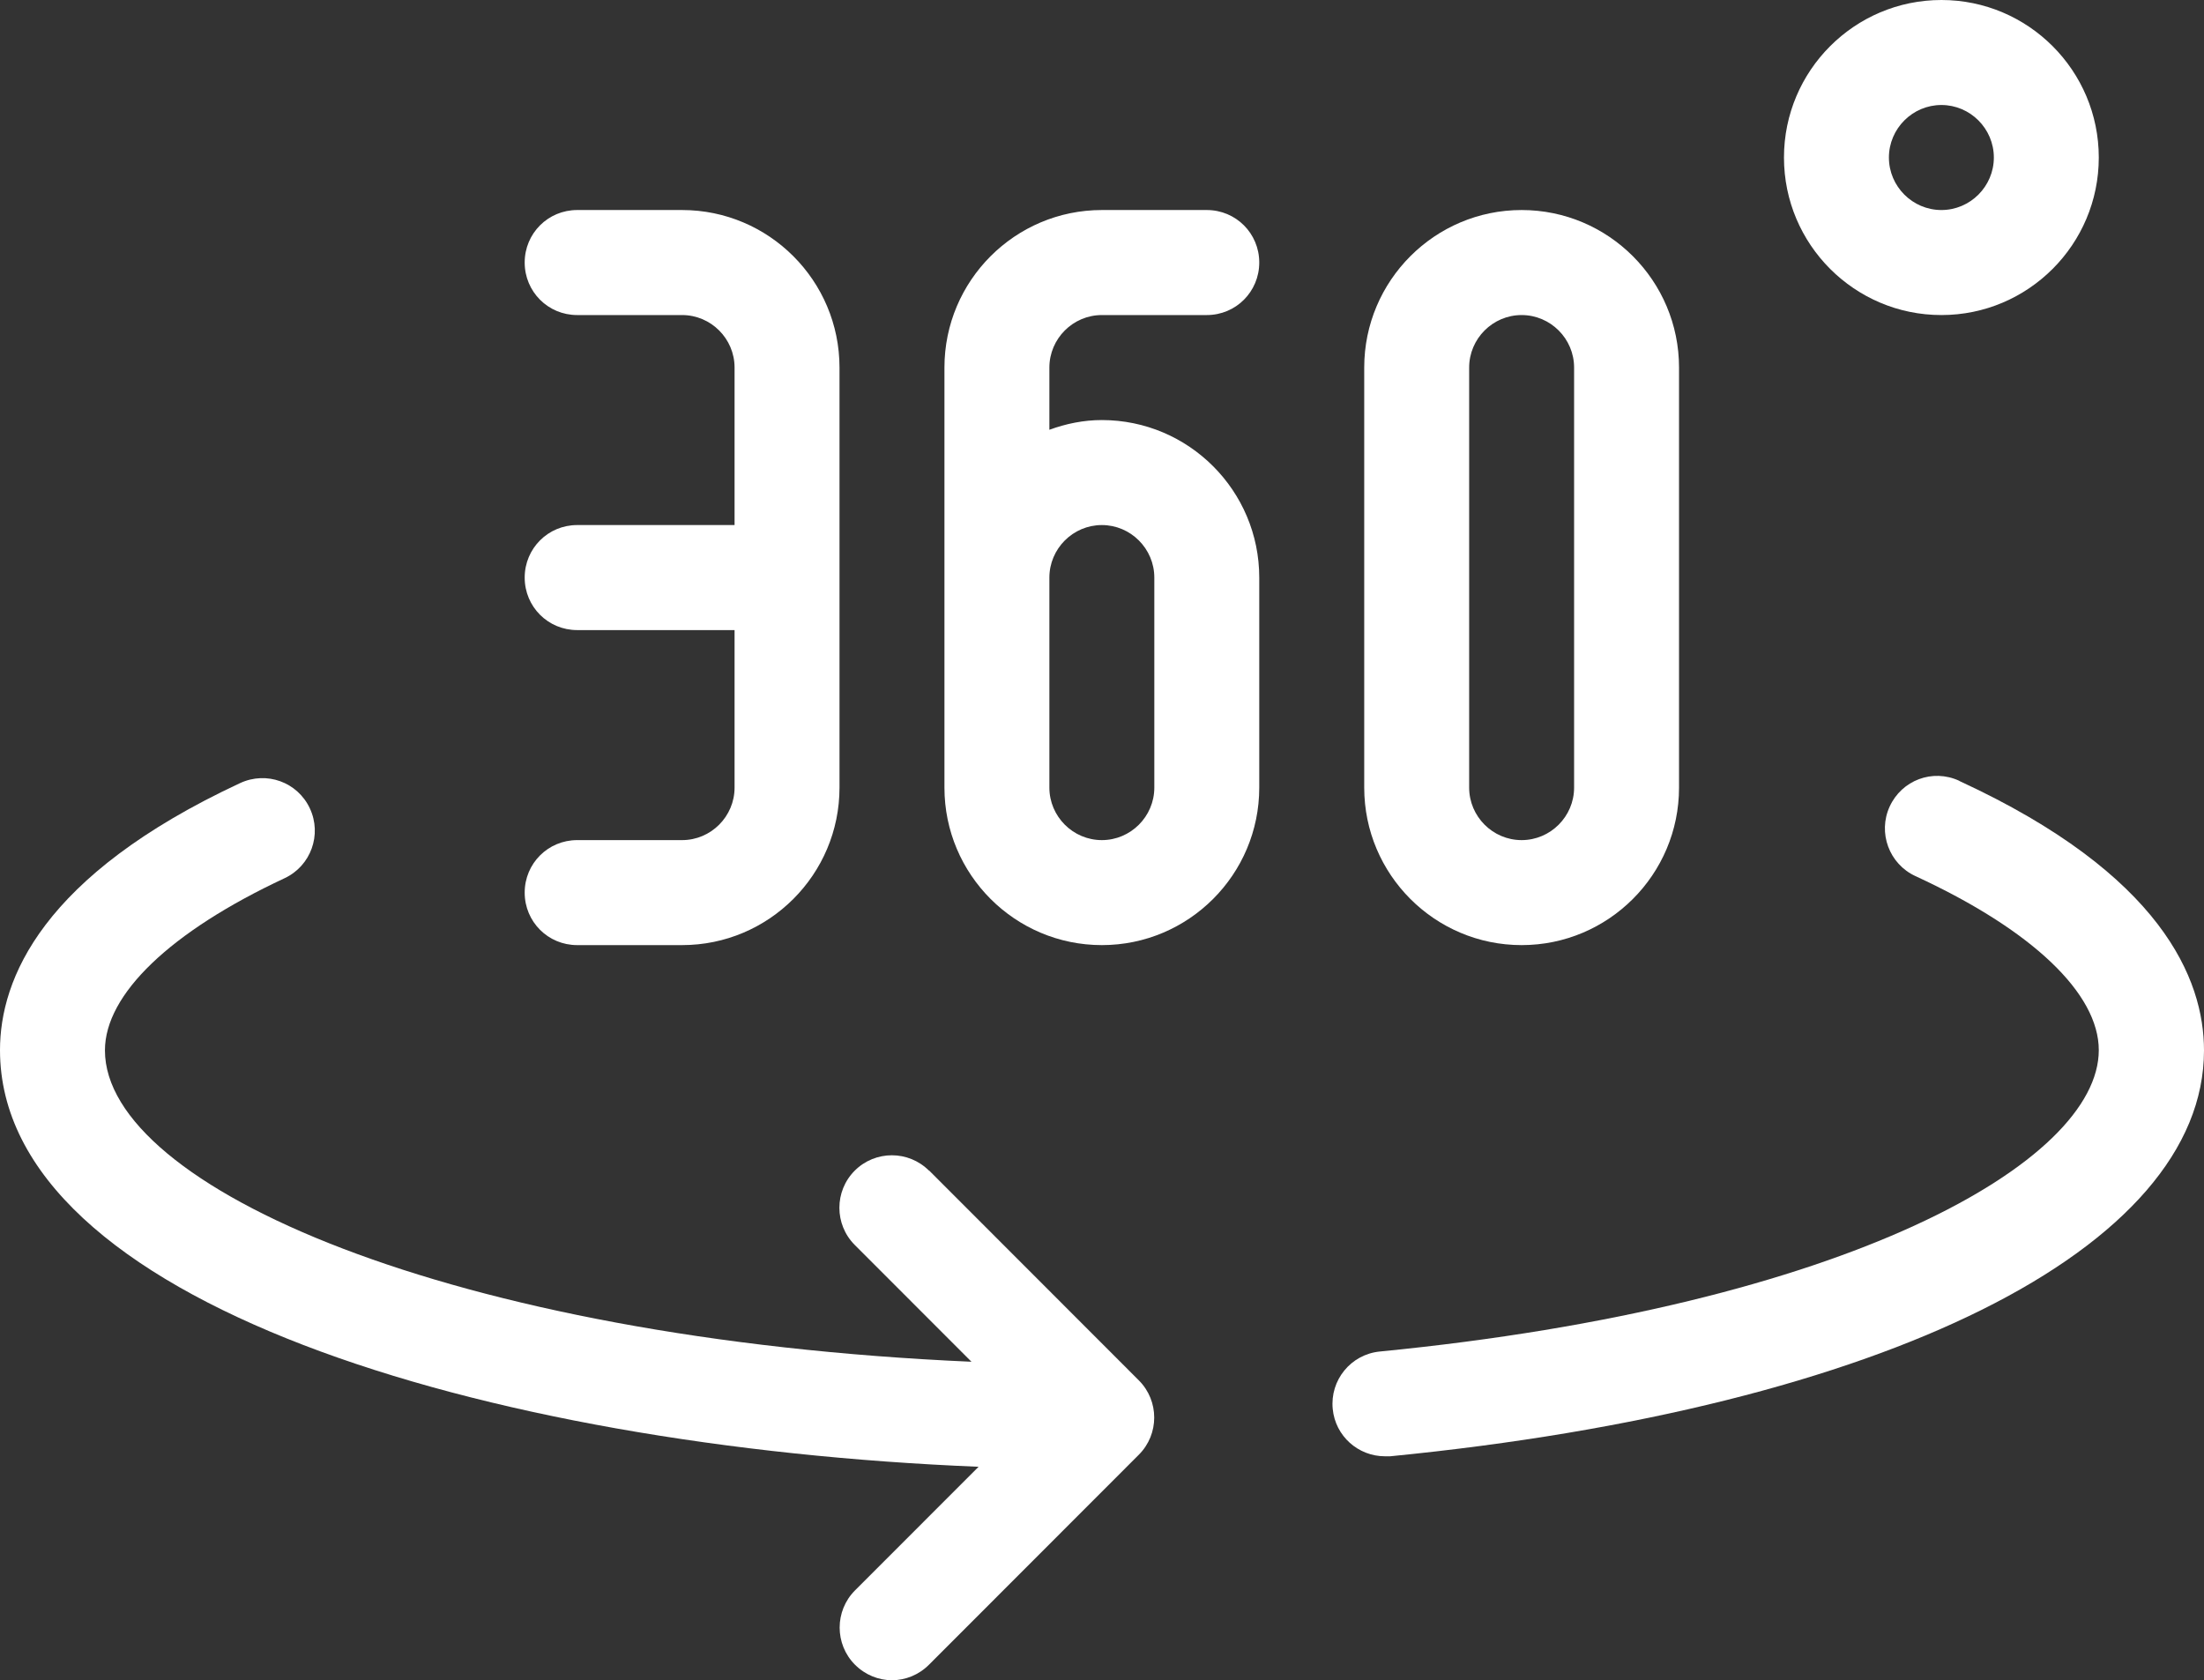 <svg width="80" height="61" viewBox="0 0 80 61" fill="none" xmlns="http://www.w3.org/2000/svg">
<rect x="0" y="0" width="80" height="61" fill="#333333" stroke="none"/>
<g id="Icon/360Rotate" clip-path="url(#clip0_15081_2919)">
<g id="360Rotate">
<path id="Vector" d="M70.468 11.438C73.62 11.438 76.181 8.874 76.181 5.719C76.181 2.564 73.62 0 70.468 0C67.316 0 64.754 2.564 64.754 5.719C64.754 8.874 67.316 11.438 70.468 11.438ZM70.468 3.812C71.515 3.812 72.372 4.67 72.372 5.719C72.372 6.767 71.515 7.625 70.468 7.625C69.42 7.625 68.563 6.767 68.563 5.719C68.563 4.67 69.42 3.812 70.468 3.812Z" fill="white"/>
<path id="Vector_2" d="M24.759 30.5H20.95C19.892 30.5 19.045 31.348 19.045 32.406C19.045 33.464 19.892 34.312 20.95 34.312H24.759C27.91 34.312 30.472 31.749 30.472 28.594V13.344C30.472 10.189 27.91 7.625 24.759 7.625H20.95C19.892 7.625 19.045 8.473 19.045 9.531C19.045 10.589 19.892 11.438 20.95 11.438H24.759C25.806 11.438 26.663 12.295 26.663 13.344V19.062H20.95C19.892 19.062 19.045 19.911 19.045 20.969C19.045 22.027 19.892 22.875 20.95 22.875H26.663V28.594C26.663 29.642 25.806 30.5 24.759 30.5Z" fill="white"/>
<path id="Vector_3" d="M39.995 11.438H43.804C44.861 11.438 45.708 10.589 45.708 9.531C45.708 8.473 44.861 7.625 43.804 7.625H39.995C36.843 7.625 34.281 10.189 34.281 13.344V28.594C34.281 31.749 36.843 34.312 39.995 34.312C43.147 34.312 45.708 31.749 45.708 28.594V20.969C45.708 17.814 43.147 15.25 39.995 15.25C39.328 15.25 38.69 15.383 38.09 15.603V13.344C38.09 12.295 38.947 11.438 39.995 11.438ZM39.995 19.062C41.042 19.062 41.899 19.92 41.899 20.969V28.594C41.899 29.642 41.042 30.5 39.995 30.5C38.947 30.5 38.09 29.642 38.09 28.594V20.969C38.09 19.92 38.947 19.062 39.995 19.062Z" fill="white"/>
<path id="Vector_4" d="M55.231 34.312C58.383 34.312 60.945 31.749 60.945 28.594V13.344C60.945 10.189 58.383 7.625 55.231 7.625C52.079 7.625 49.518 10.189 49.518 13.344V28.594C49.518 31.749 52.079 34.312 55.231 34.312ZM53.327 13.344C53.327 12.295 54.184 11.438 55.231 11.438C56.279 11.438 57.136 12.295 57.136 13.344V28.594C57.136 29.642 56.279 30.5 55.231 30.5C54.184 30.5 53.327 29.642 53.327 28.594V13.344Z" fill="white"/>
<path id="Vector_5" d="M71.115 28.346C70.144 27.898 69.029 28.327 68.591 29.28C68.153 30.233 68.572 31.367 69.525 31.806C73.762 33.76 76.181 36.066 76.181 38.125C76.181 42.185 67.03 47.408 50.079 49.067C49.032 49.172 48.27 50.106 48.375 51.154C48.47 52.136 49.299 52.87 50.27 52.87C50.327 52.87 50.394 52.87 50.46 52.87C68.401 51.107 80 45.331 80 38.135C80 35.542 78.457 31.739 71.124 28.355L71.115 28.346Z" fill="white"/>
<path id="Vector_6" d="M33.72 42.5C32.977 41.756 31.768 41.756 31.025 42.5C30.282 43.243 30.282 44.453 31.025 45.197L35.262 49.438C16.35 48.609 3.809 43.081 3.809 38.134C3.809 36.095 6.19 33.817 10.332 31.882C11.284 31.434 11.694 30.3 11.246 29.346C10.799 28.393 9.675 27.983 8.713 28.431C1.514 31.787 0 35.551 0 38.125C0 47.237 17.522 52.517 35.52 53.251L31.034 57.74C30.292 58.483 30.292 59.694 31.034 60.437C31.406 60.809 31.891 61 32.377 61C32.863 61 33.348 60.809 33.72 60.437L41.338 52.812C42.081 52.069 42.081 50.858 41.338 50.115L33.72 42.49V42.5Z" fill="white"/>
</g>
</g>
<defs>
<clipPath id="clip0_15081_2919">
<rect width="80" height="61" fill="white"/>
</clipPath>
</defs>
</svg>
